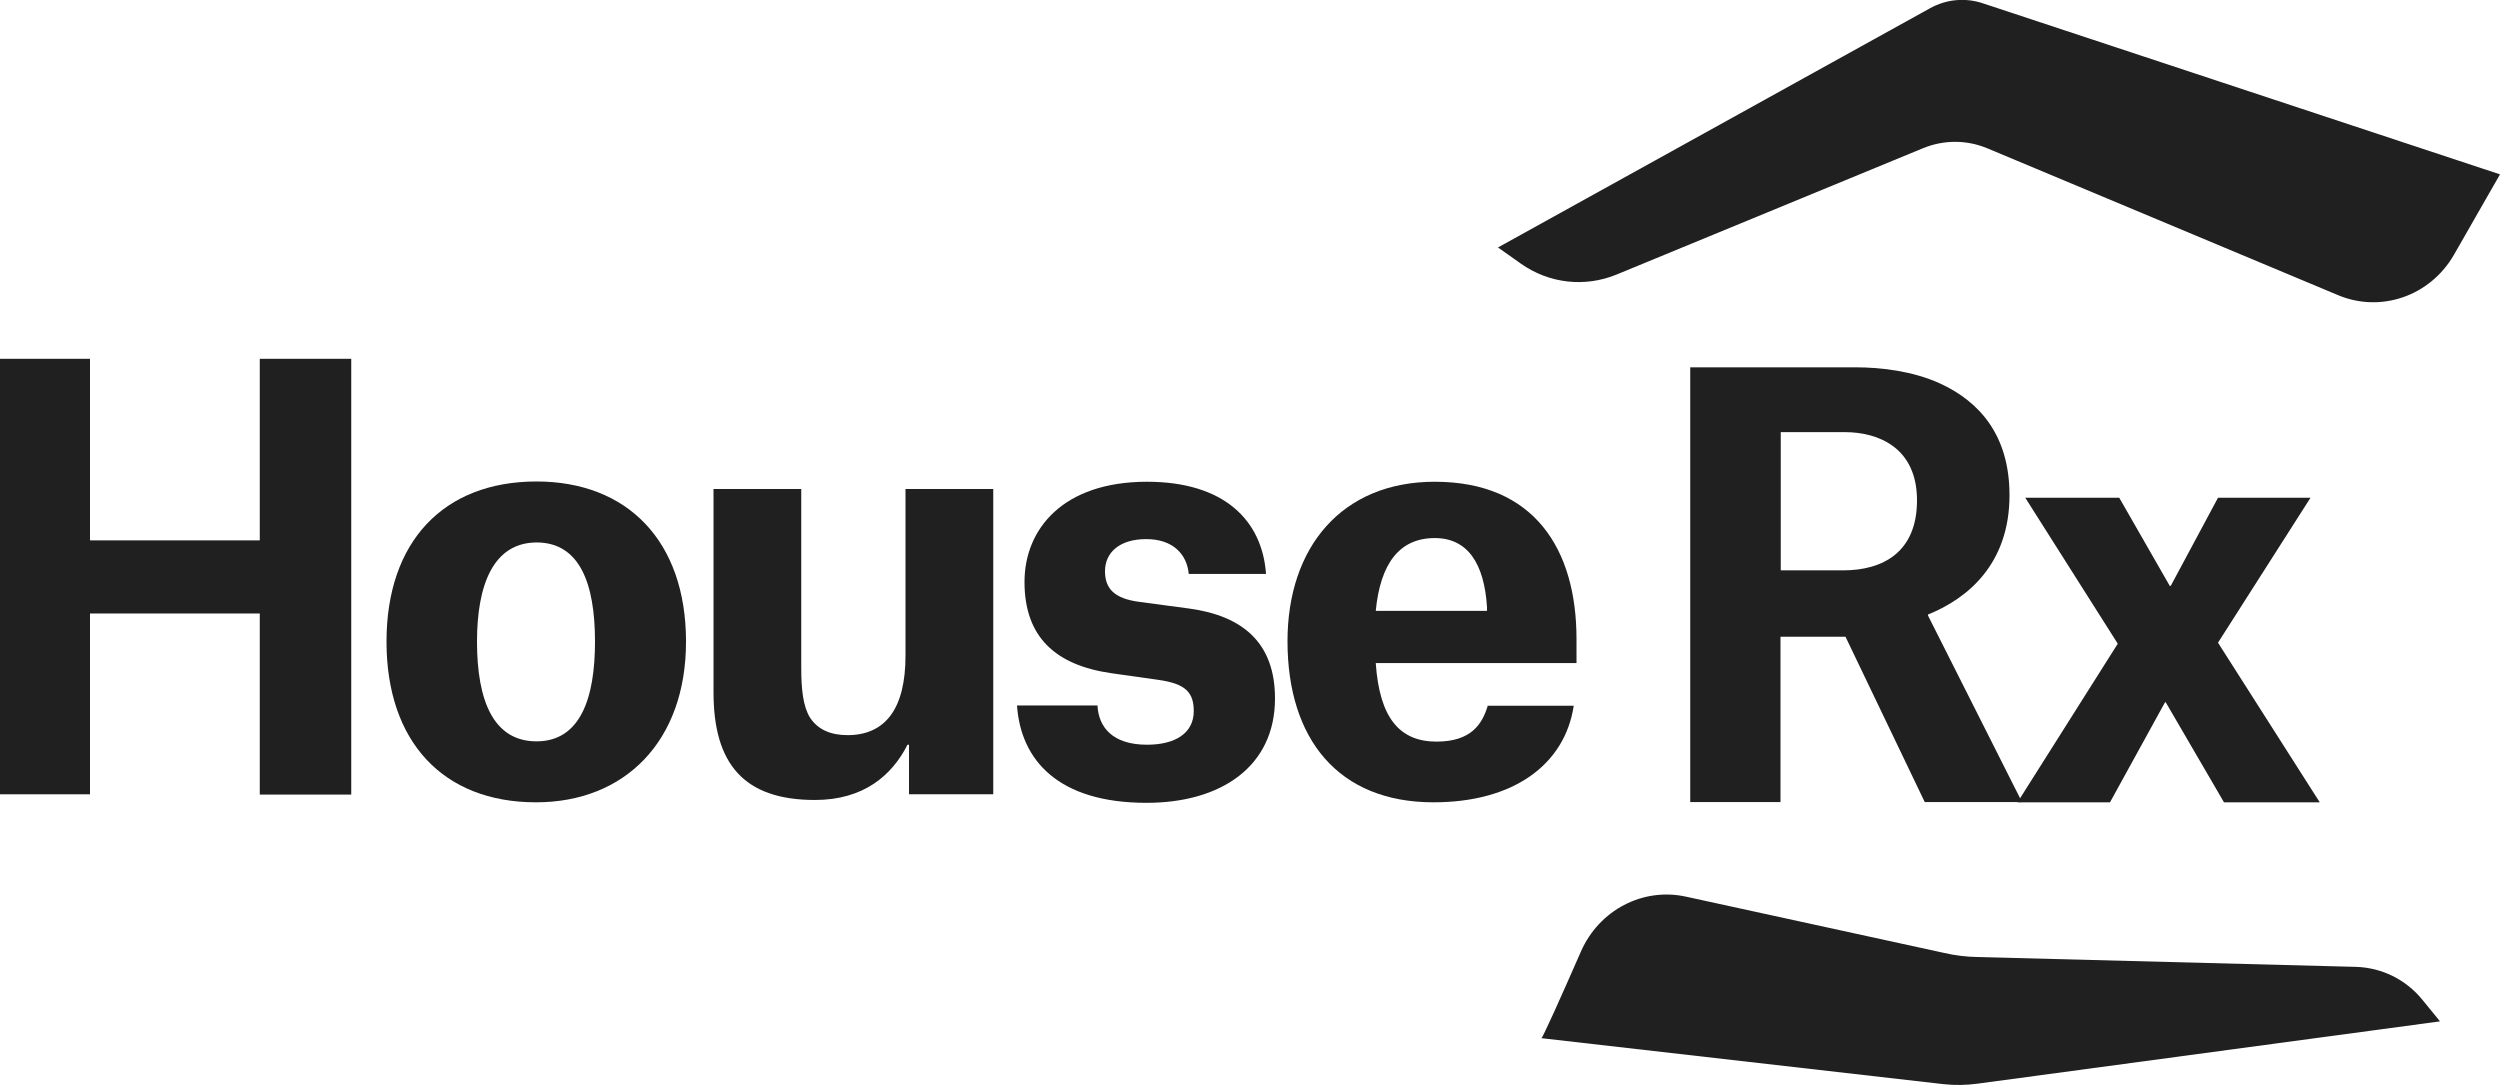 <svg width="106" height="46" viewBox="0 0 106 46" fill="none" xmlns="http://www.w3.org/2000/svg">
<g clip-path="url(#clip0_67_447)">
<path d="M63.515 10.492L81.832 0.35C82.521 -0.033 83.327 -0.11 84.079 0.142L106 7.393L104.05 10.799C103.043 12.551 100.954 13.274 99.142 12.518L84.259 6.287C83.39 5.925 82.426 5.925 81.556 6.276L68.54 11.642C67.204 12.19 65.688 12.026 64.49 11.182L63.515 10.492Z" fill="#202020"/>
<path d="M83.867 45.945L103.456 43.306L102.714 42.397C102.014 41.531 100.986 41.028 99.894 40.995L83.846 40.578C83.369 40.568 82.892 40.513 82.426 40.403L71.476 38.016C69.653 37.621 67.808 38.585 67.034 40.338C66.229 42.178 65.349 44.149 65.349 44.018L82.394 45.967C82.892 46.022 83.38 46.011 83.867 45.945Z" fill="#202020"/>
<path d="M3.816 33.678H-0.011V15.213H3.816V22.912H11.014V15.213H14.893V33.69H11.014V26.012H3.816V33.678Z" fill="#202020"/>
<path d="M16.388 27.206C16.388 22.956 18.815 20.415 22.748 20.415C26.585 20.415 29.087 22.923 29.087 27.206C29.087 31.433 26.49 34.018 22.727 34.018C18.773 34.018 16.388 31.433 16.388 27.206ZM20.225 27.206C20.225 29.714 20.925 31.433 22.748 31.433C24.613 31.433 25.228 29.593 25.228 27.206C25.228 24.72 24.571 23 22.748 23C20.903 23.011 20.225 24.818 20.225 27.206Z" fill="#202020"/>
<path d="M33.973 28.301C33.973 29.221 34.047 29.944 34.344 30.426C34.673 30.93 35.213 31.17 35.934 31.17C37.567 31.17 38.393 30.009 38.393 27.808V20.733H42.114V33.678H38.542V31.576H38.478C37.821 32.879 36.613 33.919 34.556 33.919C31.546 33.919 30.253 32.397 30.253 29.352V20.733H33.973V28.301Z" fill="#202020"/>
<path d="M50.403 24.336C50.329 23.515 49.746 22.858 48.601 22.858C47.456 22.858 46.852 23.438 46.852 24.216C46.852 24.939 47.223 25.377 48.304 25.519L50.435 25.804C52.725 26.121 54.06 27.282 54.06 29.615C54.06 32.485 51.792 34.04 48.612 34.04C44.87 34.04 43.28 32.233 43.121 29.911H46.534C46.577 30.831 47.17 31.576 48.633 31.576C49.82 31.576 50.615 31.094 50.615 30.152C50.615 29.374 50.287 28.991 49.121 28.827L47.107 28.542C44.764 28.202 43.439 27.02 43.439 24.676C43.439 22.43 45.071 20.426 48.633 20.426C51.908 20.426 53.52 22.069 53.679 24.336H50.403Z" fill="#202020"/>
<path d="M60.781 34.018C56.742 34.018 54.59 31.335 54.59 27.184C54.59 23.219 56.88 20.426 60.834 20.426C65.063 20.426 66.844 23.296 66.844 27.096V28.115H58.332C58.491 30.437 59.339 31.444 60.908 31.444C62.381 31.444 62.847 30.7 63.081 29.922H66.727C66.346 32.43 64.162 34.018 60.781 34.018ZM63.049 25.738C62.932 23.898 62.233 22.814 60.834 22.814C59.318 22.814 58.523 23.92 58.332 25.902H63.049V25.738Z" fill="#202020"/>
<path d="M78.249 26.998H75.493V34.007H71.666V15.574H78.652C79.797 15.574 81.101 15.739 82.245 16.253C83.92 17.02 85.203 18.444 85.203 20.996C85.203 23.909 83.433 25.377 81.747 26.056V26.099L85.733 34.007H81.609L78.249 26.998ZM78.154 24.183C79.829 24.183 81.281 23.416 81.281 21.215C81.281 18.97 79.627 18.323 78.228 18.323H75.504V24.183H78.154Z" fill="#202020"/>
<path d="M89.793 27.293L85.871 21.105H89.856L91.997 24.84H92.04L94.043 21.105H97.965L94.043 27.25L98.357 34.018H94.297L91.828 29.779H91.796L89.464 34.018H85.542L89.793 27.293Z" fill="#202020"/>
</g>
<defs>
<clipPath id="clip0_67_447">
<rect width="106" height="46" fill="white"/>
</clipPath>
</defs>
</svg>
